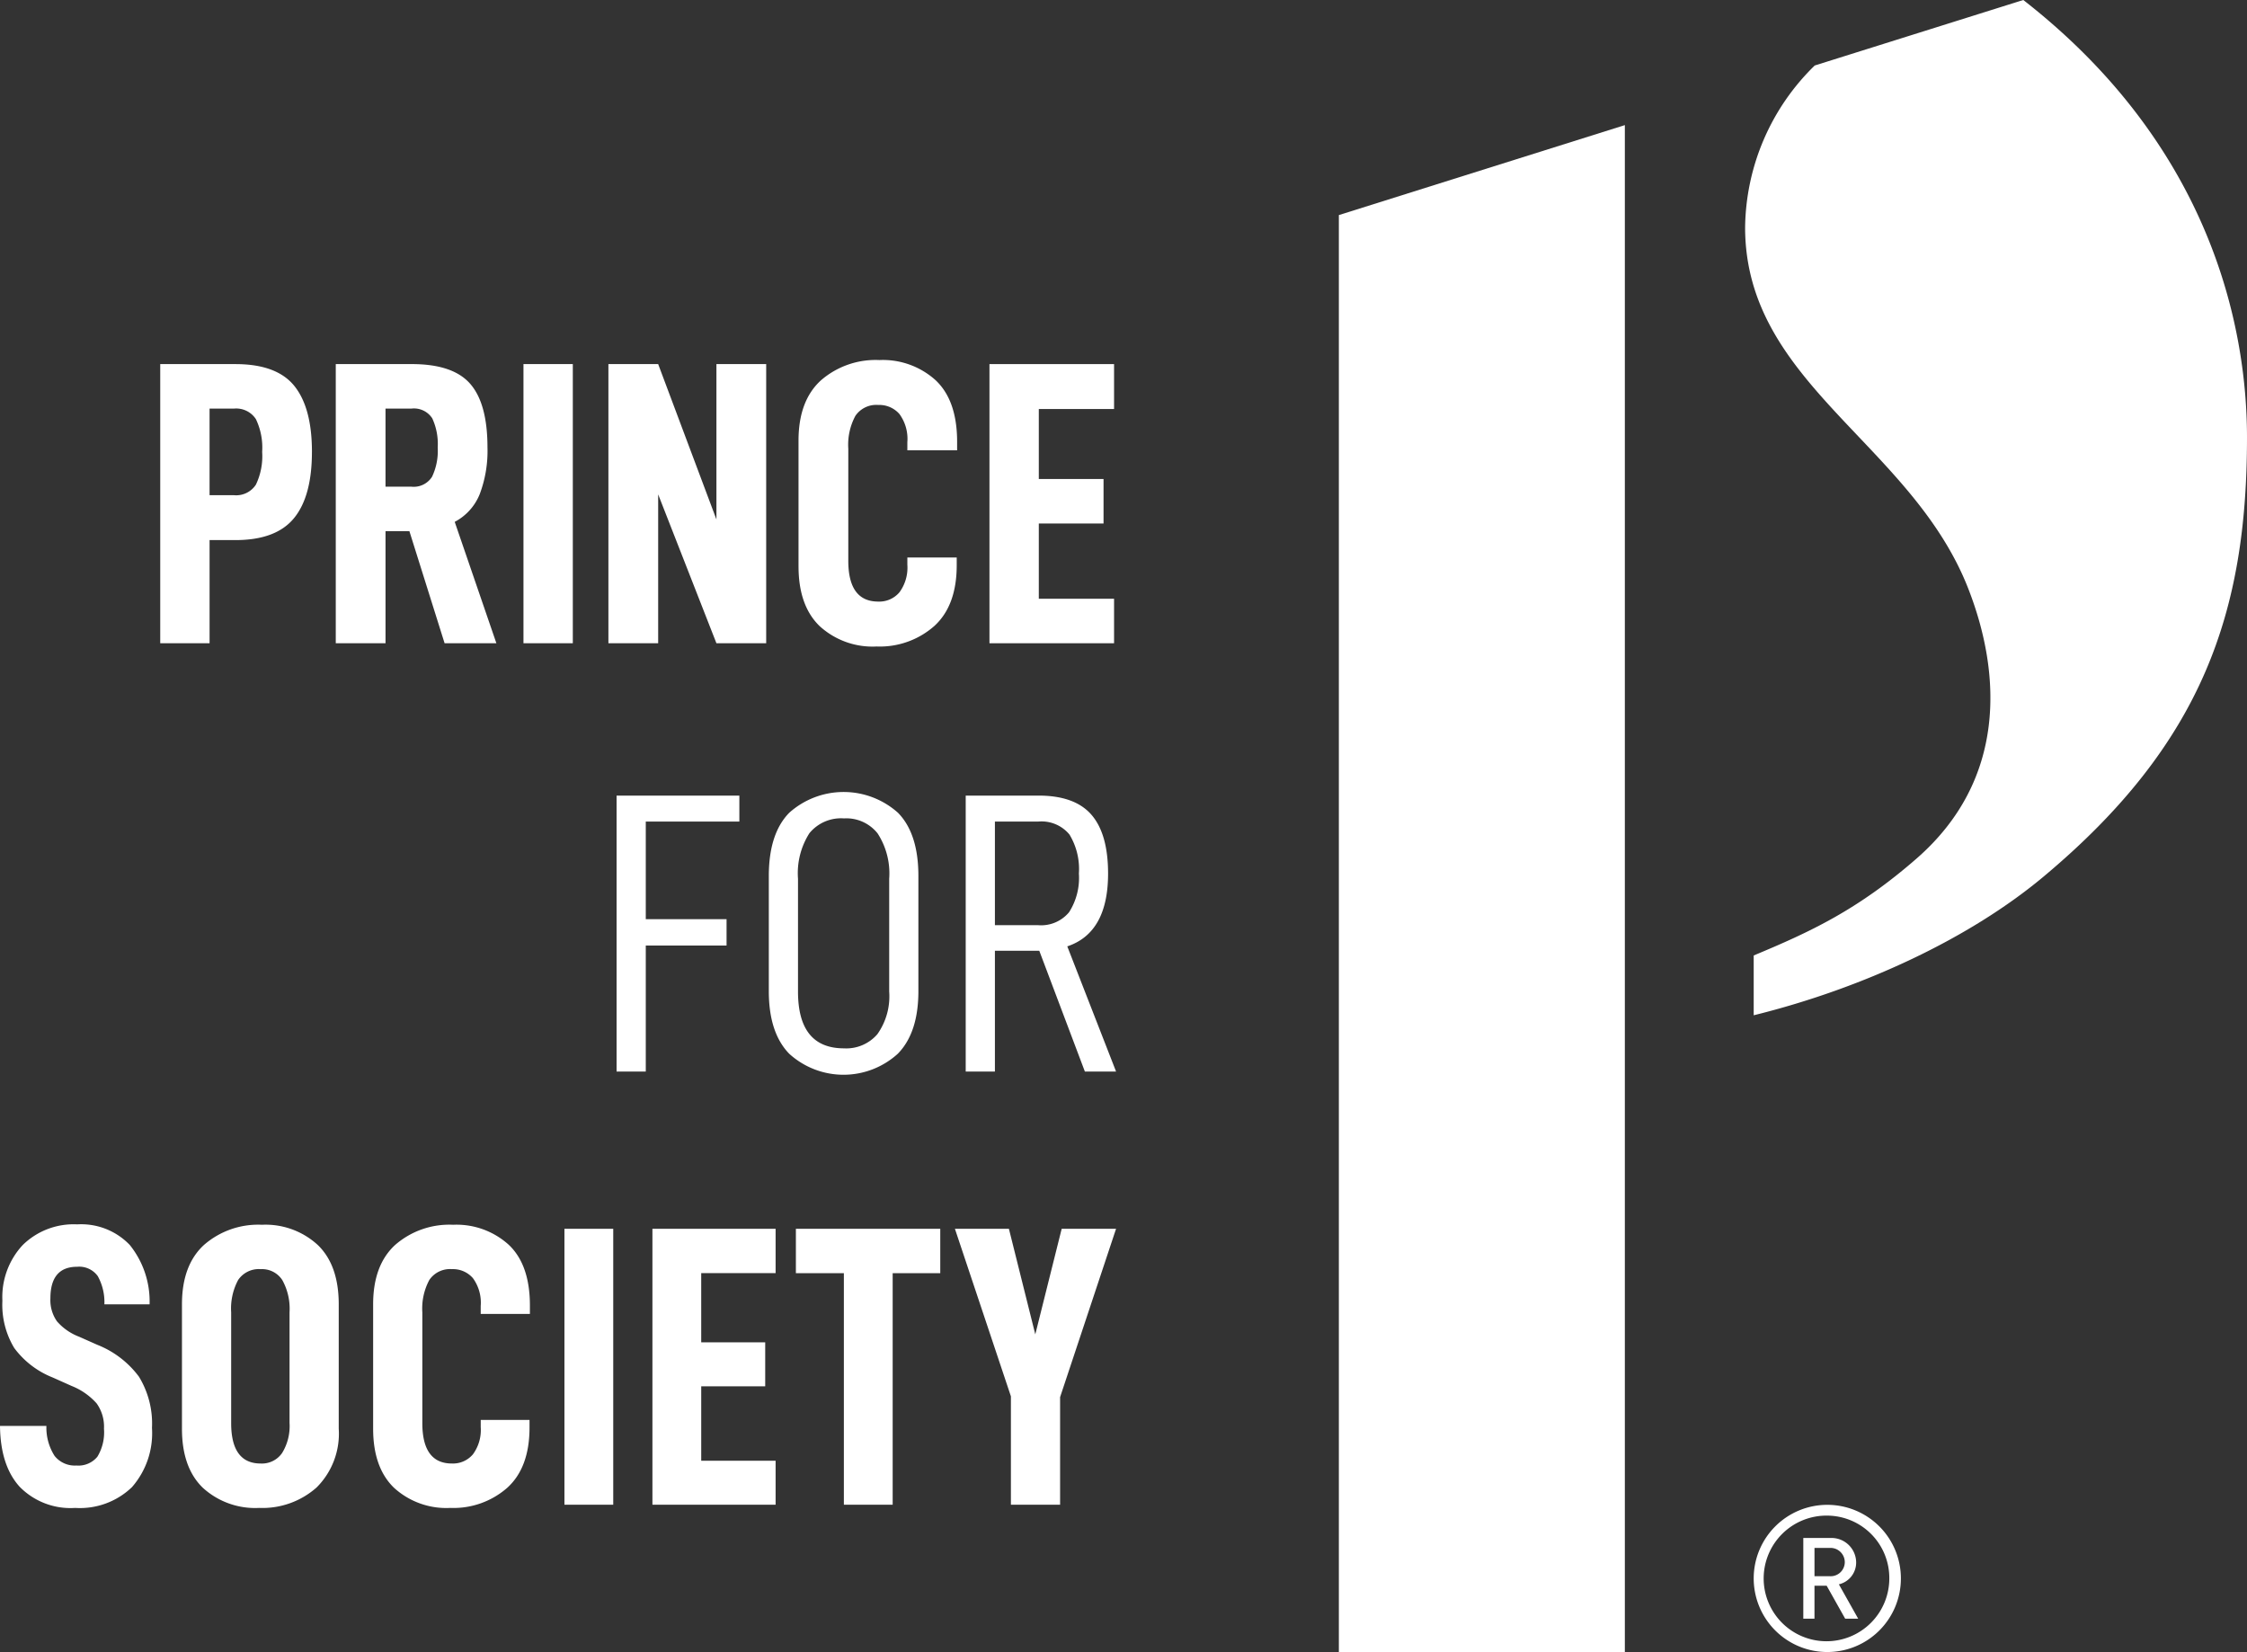 <svg xmlns="http://www.w3.org/2000/svg" width="86.223mm" height="63.392mm" viewBox="0 0 244.41 179.693"><rect x="0" y="0" width="244.41" height="179.693" fill="#333333" stroke="none"/><defs><style>.cls-1{fill:#ffffff;}</style></defs><title>PrinceForSociety</title><path class="cls-1" d="M520.951 207.794l-22.685 7.125a24.98 24.98 0 0 0-7.571 17.645c.032 16.954 18.091 23.451 24.268 39.242 3.635 9.295 4.169 20.832-5.609 29.365-6.415 5.598-11.543 7.973-17.725 10.551v6.506c11.985-2.963 23.54-8.407 31.515-15.071 17.367-14.512 22.142-28.858 22.142-47.774 0-12.258-4.091-31.816-24.335-47.59z" transform="translate(-300.876 -207.794)"/><path class="cls-1" d="M176.737 179.693v-166.084l-31.108 9.786v156.298h31.108zM70.242 99.981h8.787v2.87h-8.787v13.703h-3.176v-30.016h13.355v2.828h-10.179z"/><path class="cls-1" d="M384.501 315.604v-12.528q0-4.61 2.22-6.874a8.868 8.868 0 0 1 11.832 0q2.217 2.263 2.218 6.874v12.528q0 4.524-2.24 6.808a8.773 8.773 0 0 1-11.81 0q-2.22-2.282-2.22-6.808zm13.094.043v-12.266a8.012 8.012 0 0 0-1.261-4.938 4.337 4.337 0 0 0-3.654-1.631 4.448 4.448 0 0 0-3.763 1.61 8.091 8.091 0 0 0-1.241 4.959v12.266q0 6.178 5.004 6.177a4.461 4.461 0 0 0 3.632-1.543 7.126 7.126 0 0 0 1.283-4.634zM409.094 311.211v13.137h-3.176v-30.016h7.917q3.958 0 5.764 2.089t1.805 6.394q0 6.437-4.437 7.917l5.306 13.615h-3.393l-4.959-13.137zm4.699-2.784a3.949 3.949 0 0 0 3.371-1.414 6.926 6.926 0 0 0 1.065-4.198 7.239 7.239 0 0 0-1.022-4.242 3.931 3.931 0 0 0-3.414-1.414h-4.699v11.267zM300.876 362.894h5.047a5.718 5.718 0 0 0 .891 3.262 2.81 2.81 0 0 0 2.371 1.045 2.668 2.668 0 0 0 2.283-.957 5.114 5.114 0 0 0 .718-3.046 4.342 4.342 0 0 0-.805-2.761 7.207 7.207 0 0 0-2.719-1.893l-2.044-.914a9.581 9.581 0 0 1-4.198-3.219 9.093 9.093 0 0 1-1.284-5.133 8.307 8.307 0 0 1 2.198-6.046 7.889 7.889 0 0 1 5.937-2.261 7.309 7.309 0 0 1 5.721 2.24 9.791 9.791 0 0 1 2.154 6.459h-4.916a5.86 5.86 0 0 0-.717-3.066 2.485 2.485 0 0 0-2.241-1.022q-2.913 0-2.914 3.436a4.01 4.01 0 0 0 .717 2.502 6.023 6.023 0 0 0 2.414 1.674l1.958.871a10.384 10.384 0 0 1 4.546 3.479 9.774 9.774 0 0 1 1.414 5.568 8.911 8.911 0 0 1-2.175 6.438 8.165 8.165 0 0 1-6.177 2.263 7.74 7.74 0 0 1-6.046-2.306q-2.088-2.306-2.132-6.612zM320.668 363.198v-13.529q0-4.262 2.393-6.459a8.964 8.964 0 0 1 6.308-2.197 8.389 8.389 0 0 1 6.069 2.197q2.282 2.196 2.283 6.459v13.529a8.255 8.255 0 0 1-2.414 6.396 8.867 8.867 0 0 1-6.242 2.218 8.43 8.43 0 0 1-6.134-2.197q-2.263-2.198-2.263-6.418zm11.702-.609v-12.049a6.42 6.42 0 0 0-.783-3.502 2.619 2.619 0 0 0-2.349-1.196 2.711 2.711 0 0 0-2.457 1.175 6.563 6.563 0 0 0-.761 3.524v12.049q0 4.394 3.219 4.393a2.661 2.661 0 0 0 2.328-1.152 5.605 5.605 0 0 0 .805-3.242zM341.462 363.198v-13.529q0-4.262 2.393-6.459a8.964 8.964 0 0 1 6.308-2.197 8.449 8.449 0 0 1 6.046 2.175q2.306 2.175 2.306 6.612v.914h-5.351v-.871a4.53 4.53 0 0 0-.848-3.023 2.871 2.871 0 0 0-2.284-.979 2.711 2.711 0 0 0-2.457 1.175 6.55 6.55 0 0 0-.761 3.524v12.049q0 4.394 3.219 4.393a2.839 2.839 0 0 0 2.284-1 4.466 4.466 0 0 0 .848-2.957v-.783h5.308v.826q0 4.349-2.414 6.547a8.858 8.858 0 0 1-6.199 2.197 8.43 8.43 0 0 1-6.134-2.197q-2.263-2.199-2.263-6.418z" transform="translate(-300.876 -207.794)"/><path class="cls-1" d="M66.703 133.654v30.016h-5.308v-30.016zM76.273 146.008h6.96v4.785h-6.96v8.091h8.091v4.785h-13.399v-30.016h13.399v4.828h-8.092zM97.097 138.483v25.188h-5.308v-25.188h-5.22v-4.828h15.705v4.828zM115.309 163.67h-5.351v-11.788l-6.091-18.227h5.873l2.87 11.485 2.872-11.485h5.915l-6.089 18.314z"/><path class="cls-1" d="M499.634 387.487a8.005 8.005 0 1 1 8.005-8.005 8.002 8.002 0 0 1-8.005 8.005zm0-14.837a6.833 6.833 0 1 0 6.745 6.832 6.786 6.786 0 0 0-6.745-6.832zm1.946 11.211l-2.013-3.582h-1.327v3.582h-1.216v-8.779h2.985a2.683 2.683 0 0 1 2.764 2.632 2.432 2.432 0 0 1-1.88 2.41l2.101 3.737zm-1.703-7.695h-1.636v3.073h1.636a1.537 1.537 0 0 0 1.659-1.526 1.554 1.554 0 0 0-1.659-1.548zM334.805 256.946q0 4.841-1.958 7.218t-6.359 2.376h-2.816v11.222h-5.368v-30.364h8.185q4.49 0 6.403 2.376 1.915 2.377 1.914 7.173zm-5.413 0a7.182 7.182 0 0 0-.682-3.564 2.56 2.56 0 0 0-2.398-1.143h-2.641v9.417h2.641a2.558 2.558 0 0 0 2.398-1.145 7.179 7.179 0 0 0 .682-3.564zM342.81 265.572v12.189h-5.412v-30.364h8.273q4.49 0 6.359 2.156t1.87 6.909a13.314 13.314 0 0 1-.836 5.06 5.881 5.881 0 0 1-2.728 3.036l4.532 13.202h-5.633l-3.828-12.189zm2.816-4.841a2.358 2.358 0 0 0 2.244-1.078 6.564 6.564 0 0 0 .616-3.19 6.635 6.635 0 0 0-.594-3.169 2.368 2.368 0 0 0-2.267-1.056h-2.816v8.493z" transform="translate(-300.876 -207.794)"/><path class="cls-1" d="M62.306 39.604v30.364h-5.368v-30.364zM83.34 69.968h-5.413l-6.337-16.194v16.194h-5.412v-30.364h5.412l6.337 16.898v-16.898h5.413z"/><path class="cls-1" d="M387.732 269.4v-13.685q0-4.313 2.421-6.535a9.064 9.064 0 0 1 6.381-2.223 8.553 8.553 0 0 1 6.117 2.2q2.332 2.2 2.332 6.69v.924h-5.413v-.88a4.586 4.586 0 0 0-.858-3.059 2.9 2.9 0 0 0-2.31-.99 2.741 2.741 0 0 0-2.486 1.188 6.628 6.628 0 0 0-.77 3.564v12.19q0 4.444 3.257 4.445a2.872 2.872 0 0 0 2.31-1.013 4.521 4.521 0 0 0 .858-2.992v-.792h5.369v.836q0 4.4-2.442 6.623a8.96 8.96 0 0 1-6.271 2.223 8.526 8.526 0 0 1-6.204-2.223q-2.289-2.222-2.289-6.493z" transform="translate(-300.876 -207.794)"/><path class="cls-1" d="M112.993 52.102h7.041v4.84h-7.041v8.185h8.186v4.841h-13.554v-30.364h13.554v4.885h-8.186z"/></svg>